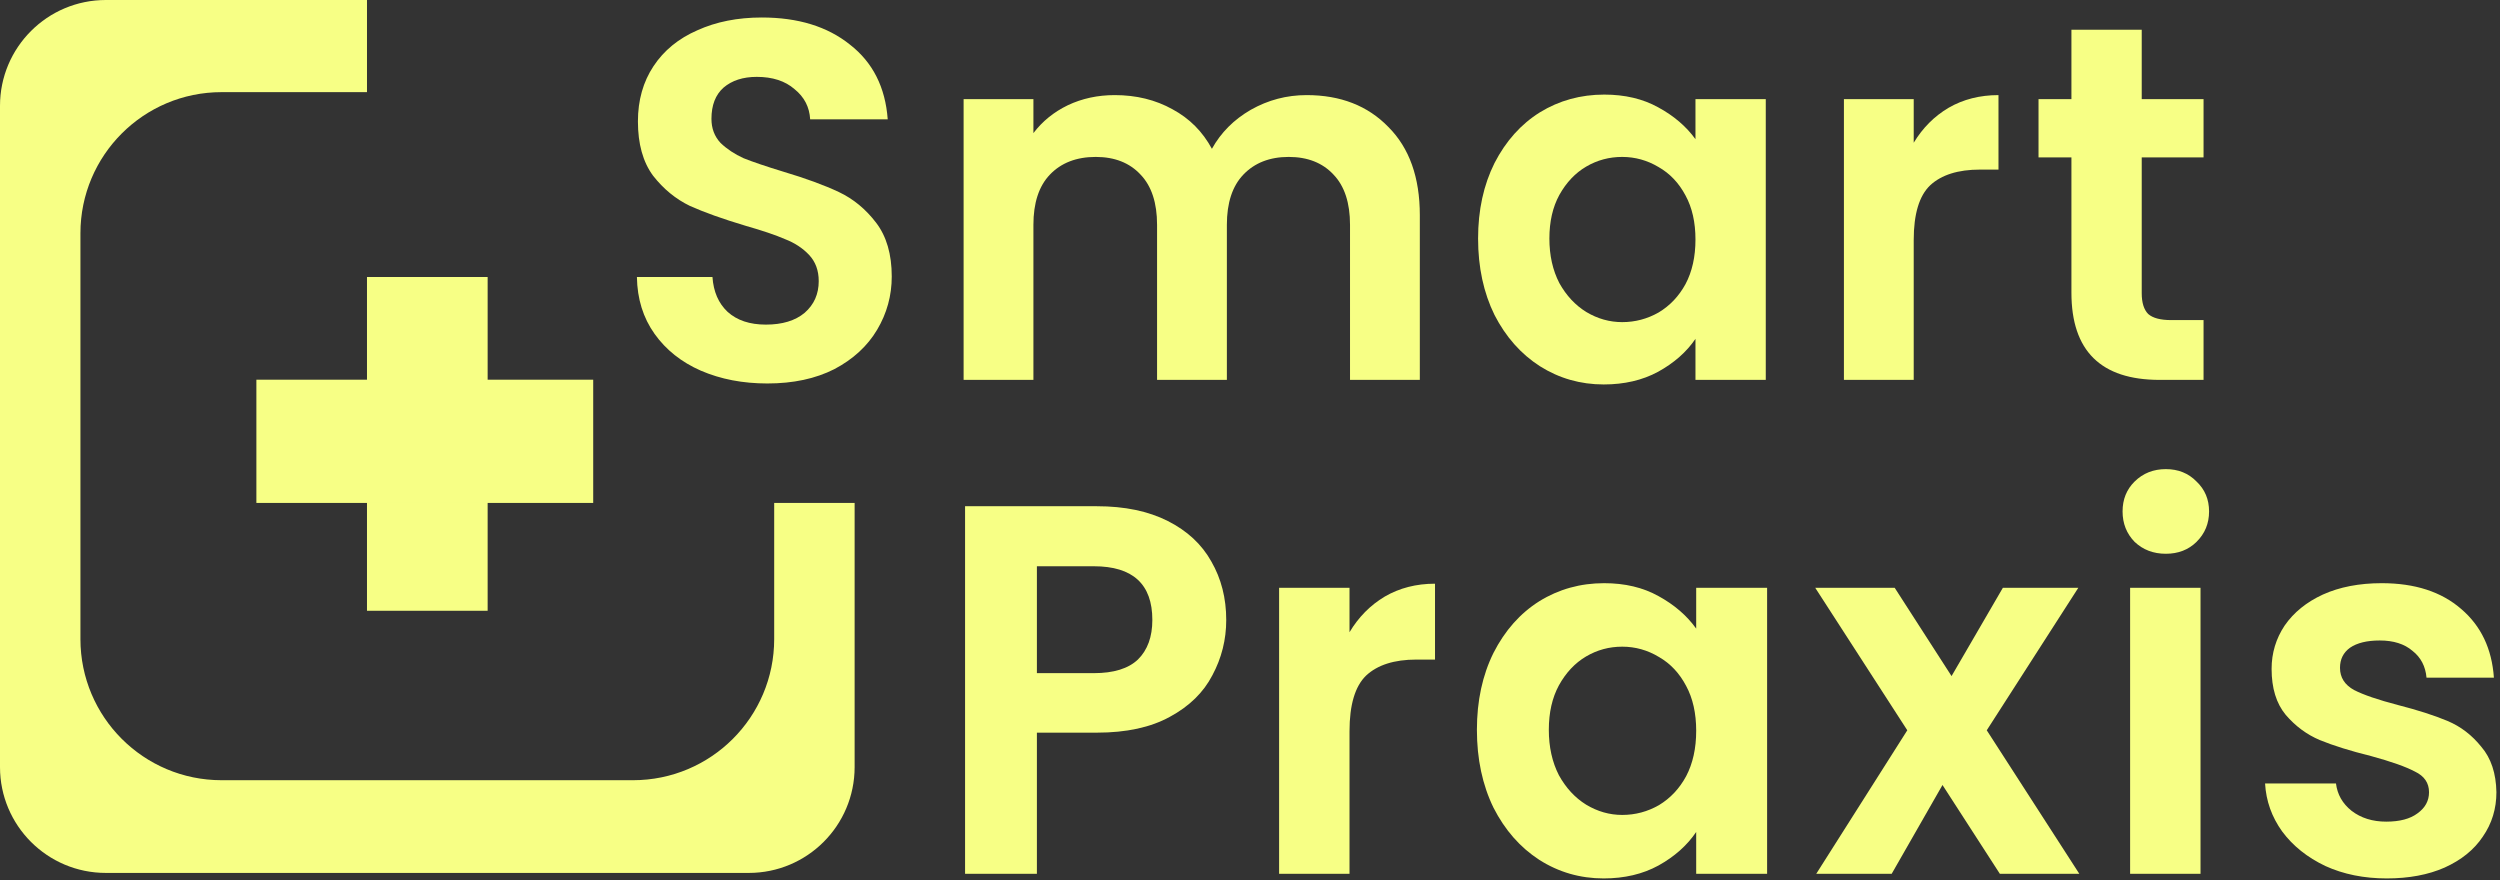 <svg xmlns="http://www.w3.org/2000/svg" width="500" height="176" viewBox="0 0 500 176" fill="none"><rect x="0" y="0" width="500" height="176" fill="#333333" stroke="none"/><path d="M245.247 123.994C245.247 127.925 244.323 131.611 242.476 135.052C240.697 138.492 237.858 141.265 233.958 143.371C230.127 145.478 225.27 146.531 219.386 146.531H207.38V174.755H193.013V101.246H219.386C224.928 101.246 229.648 102.229 233.548 104.195C237.447 106.16 240.355 108.863 242.271 112.304C244.255 115.744 245.247 119.641 245.247 123.994ZM218.77 134.63C222.738 134.63 225.68 133.718 227.596 131.892C229.511 129.997 230.469 127.364 230.469 123.994C230.469 116.832 226.57 113.252 218.77 113.252H207.38V134.63H218.77Z" fill="#F7FF85"></path><path d="M269.902 126.444C271.713 123.416 274.06 121.042 276.943 119.321C279.894 117.601 283.247 116.74 287.002 116.74V131.915H283.28C278.855 131.915 275.502 132.982 273.222 135.115C271.009 137.249 269.902 140.965 269.902 146.264V174.755H255.82V117.566H269.902V126.444Z" fill="#F7FF85"></path><path d="M295.381 145.954C295.381 140.173 296.487 135.046 298.7 130.573C300.98 126.1 304.032 122.659 307.854 120.25C311.743 117.842 316.069 116.637 320.83 116.637C324.988 116.637 328.609 117.498 331.693 119.218C334.845 120.938 337.36 123.106 339.238 125.721V117.566H353.421V174.755H339.238V166.394C337.427 169.077 334.912 171.314 331.693 173.103C328.542 174.824 324.887 175.684 320.729 175.684C316.035 175.684 311.743 174.445 307.854 171.968C304.032 169.49 300.98 166.015 298.7 161.542C296.487 157 295.381 151.804 295.381 145.954ZM339.238 146.161C339.238 142.651 338.567 139.657 337.226 137.18C335.885 134.633 334.074 132.707 331.794 131.399C329.514 130.023 327.066 129.334 324.451 129.334C321.836 129.334 319.422 129.988 317.209 131.296C314.996 132.603 313.185 134.53 311.777 137.077C310.436 139.554 309.765 142.513 309.765 145.954C309.765 149.395 310.436 152.423 311.777 155.038C313.185 157.585 314.996 159.546 317.209 160.922C319.489 162.299 321.903 162.987 324.451 162.987C327.066 162.987 329.514 162.333 331.794 161.026C334.074 159.649 335.885 157.722 337.226 155.245C338.567 152.698 339.238 149.67 339.238 146.161Z" fill="#F7FF85"></path><path d="M399.966 174.755L388.499 157L378.34 174.755H363.252L381.458 146.057L363.05 117.566H378.943L390.31 135.218L400.57 117.566H415.658L397.351 146.057L415.859 174.755H399.966Z" fill="#F7FF85"></path><path d="M433.164 110.753C430.683 110.753 428.604 109.962 426.928 108.379C425.319 106.727 424.514 104.697 424.514 102.288C424.514 99.88 425.319 97.884 426.928 96.301C428.604 94.65 430.683 93.824 433.164 93.824C435.646 93.824 437.691 94.65 439.3 96.301C440.977 97.884 441.815 99.88 441.815 102.288C441.815 104.697 440.977 106.727 439.3 108.379C437.691 109.962 435.646 110.753 433.164 110.753ZM440.105 117.566V174.755H426.023V117.566H440.105Z" fill="#F7FF85"></path><path d="M477.355 175.684C472.795 175.684 468.704 174.858 465.083 173.207C461.462 171.486 458.579 169.181 456.433 166.29C454.354 163.4 453.214 160.2 453.013 156.69H467.196C467.464 158.892 468.503 160.716 470.314 162.161C472.192 163.606 474.505 164.329 477.254 164.329C479.937 164.329 482.016 163.778 483.491 162.677C485.033 161.576 485.805 160.165 485.805 158.445C485.805 156.587 484.866 155.21 482.988 154.316C481.177 153.352 478.26 152.32 474.237 151.219C470.079 150.187 466.659 149.12 463.977 148.019C461.361 146.918 459.081 145.232 457.137 142.961C455.259 140.69 454.32 137.627 454.32 133.773C454.32 130.608 455.192 127.717 456.936 125.102C458.746 122.487 461.294 120.422 464.58 118.908C467.933 117.394 471.856 116.637 476.349 116.637C482.988 116.637 488.286 118.358 492.242 121.799C496.199 125.171 498.378 129.747 498.78 135.528H485.302C485.1 133.257 484.162 131.468 482.485 130.16C480.876 128.784 478.696 128.096 475.947 128.096C473.399 128.096 471.42 128.577 470.012 129.541C468.671 130.504 468 131.846 468 133.567C468 135.494 468.939 136.973 470.817 138.006C472.694 138.969 475.612 139.967 479.568 140.999C483.592 142.032 486.911 143.098 489.526 144.199C492.142 145.3 494.388 147.021 496.266 149.361C498.21 151.632 499.216 154.66 499.283 158.445C499.283 161.748 498.378 164.707 496.567 167.323C494.824 169.938 492.276 172.002 488.923 173.516C485.637 174.961 481.781 175.684 477.355 175.684Z" fill="#F7FF85"></path><path d="M153.471 76.695C148.569 76.695 144.137 75.842 140.175 74.136C136.28 72.43 133.191 69.973 130.908 66.765C128.625 63.557 127.45 59.769 127.383 55.401H142.492C142.693 58.336 143.7 60.657 145.513 62.363C147.394 64.069 149.945 64.922 153.169 64.922C156.459 64.922 159.044 64.137 160.925 62.568C162.805 60.93 163.745 58.814 163.745 56.221C163.745 54.105 163.107 52.364 161.831 50.999C160.555 49.635 158.944 48.577 156.996 47.826C155.116 47.007 152.497 46.12 149.14 45.164C144.573 43.799 140.846 42.468 137.959 41.172C135.139 39.807 132.688 37.793 130.606 35.132C128.592 32.402 127.584 28.785 127.584 24.28C127.584 20.049 128.625 16.363 130.707 13.224C132.788 10.085 135.709 7.696 139.47 6.058C143.23 4.352 147.528 3.499 152.363 3.499C159.615 3.499 165.491 5.307 169.99 8.924C174.556 12.473 177.074 17.455 177.544 23.871H162.032C161.898 21.414 160.857 19.4 158.91 17.831C157.03 16.193 154.512 15.374 151.356 15.374C148.602 15.374 146.386 16.09 144.708 17.524C143.096 18.957 142.29 21.038 142.29 23.768C142.29 25.679 142.895 27.283 144.103 28.58C145.379 29.808 146.924 30.832 148.737 31.651C150.617 32.402 153.236 33.289 156.593 34.313C161.16 35.678 164.886 37.043 167.774 38.408C170.661 39.773 173.146 41.82 175.228 44.55C177.309 47.28 178.35 50.863 178.35 55.299C178.35 59.121 177.376 62.67 175.429 65.946C173.482 69.222 170.628 71.849 166.867 73.829C163.107 75.74 158.641 76.695 153.471 76.695Z" fill="#F7FF85"></path><path d="M261.328 19.02C268.109 19.02 273.561 21.149 277.682 25.405C281.87 29.594 283.965 35.473 283.965 43.04V75.978H270.004V44.966C270.004 40.574 268.907 37.229 266.713 34.932C264.519 32.567 261.528 31.385 257.739 31.385C253.949 31.385 250.925 32.567 248.664 34.932C246.47 37.229 245.374 40.574 245.374 44.966V75.978H231.413V44.966C231.413 40.574 230.316 37.229 228.122 34.932C225.928 32.567 222.937 31.385 219.148 31.385C215.292 31.385 212.234 32.567 209.973 34.932C207.78 37.229 206.683 40.574 206.683 44.966V75.978H192.722V19.831H206.683V26.622C208.478 24.257 210.771 22.399 213.563 21.047C216.422 19.696 219.546 19.02 222.937 19.02C227.258 19.02 231.114 19.966 234.504 21.858C237.895 23.682 240.521 26.317 242.382 29.763C244.177 26.52 246.77 23.919 250.16 21.959C253.617 20 257.34 19.02 261.328 19.02Z" fill="#F7FF85"></path><path d="M295.617 47.702C295.617 42.026 296.714 36.993 298.908 32.601C301.168 28.209 304.193 24.831 307.982 22.466C311.838 20.101 316.126 18.919 320.846 18.919C324.967 18.919 328.557 19.764 331.615 21.453C334.74 23.142 337.233 25.27 339.094 27.838V19.831H353.154V75.978H339.094V67.769C337.299 70.404 334.806 72.6 331.615 74.357C328.491 76.046 324.868 76.891 320.746 76.891C316.092 76.891 311.838 75.674 307.982 73.242C304.193 70.81 301.168 67.398 298.908 63.006C296.714 58.546 295.617 53.445 295.617 47.702ZM339.094 47.905C339.094 44.459 338.429 41.52 337.1 39.087C335.77 36.587 333.975 34.696 331.715 33.412C329.455 32.06 327.028 31.385 324.436 31.385C321.843 31.385 319.45 32.027 317.256 33.31C315.062 34.594 313.267 36.486 311.871 38.986C310.541 41.418 309.877 44.324 309.877 47.702C309.877 51.08 310.541 54.053 311.871 56.621C313.267 59.121 315.062 61.046 317.256 62.398C319.516 63.749 321.909 64.425 324.436 64.425C327.028 64.425 329.455 63.783 331.715 62.499C333.975 61.148 335.77 59.256 337.1 56.824C338.429 54.324 339.094 51.351 339.094 47.905Z" fill="#F7FF85"></path><path d="M382.744 28.547C384.539 25.574 386.866 23.243 389.725 21.554C392.65 19.865 395.974 19.02 399.697 19.02V33.919H396.007C391.619 33.919 388.295 34.966 386.035 37.06C383.841 39.155 382.744 42.803 382.744 48.006V75.978H368.784V19.831H382.744V28.547Z" fill="#F7FF85"></path><path d="M428.345 31.486V58.648C428.345 60.54 428.777 61.925 429.642 62.803C430.572 63.614 432.101 64.019 434.229 64.019H440.71V75.978H431.935C420.168 75.978 414.285 70.168 414.285 58.546V31.486H407.704V19.831H414.285V5.946H428.345V19.831H440.71V31.486H428.345Z" fill="#F7FF85"></path><path fill-rule="evenodd" clip-rule="evenodd" d="M73.398 0H21.171C9.478 0 0 9.479 0 21.171V153.414C0 165.106 9.478 174.585 21.171 174.585H149.754C161.446 174.585 170.925 165.106 170.925 153.414V100.587H154.838V127.814C154.838 143.404 142.2 156.042 126.61 156.042H44.315C28.725 156.042 16.087 143.404 16.087 127.814V46.656C16.087 31.066 28.725 18.428 44.315 18.428H73.398V0Z" fill="#F7FF85"></path><rect x="97.528" y="122.154" width="24.131" height="66.753" transform="rotate(-180 97.528 122.154)" fill="#F7FF85"></rect><rect x="51.277" y="100.587" width="24.647" height="67.364" transform="rotate(-90 51.277 100.587)" fill="#F7FF85"></rect></svg>